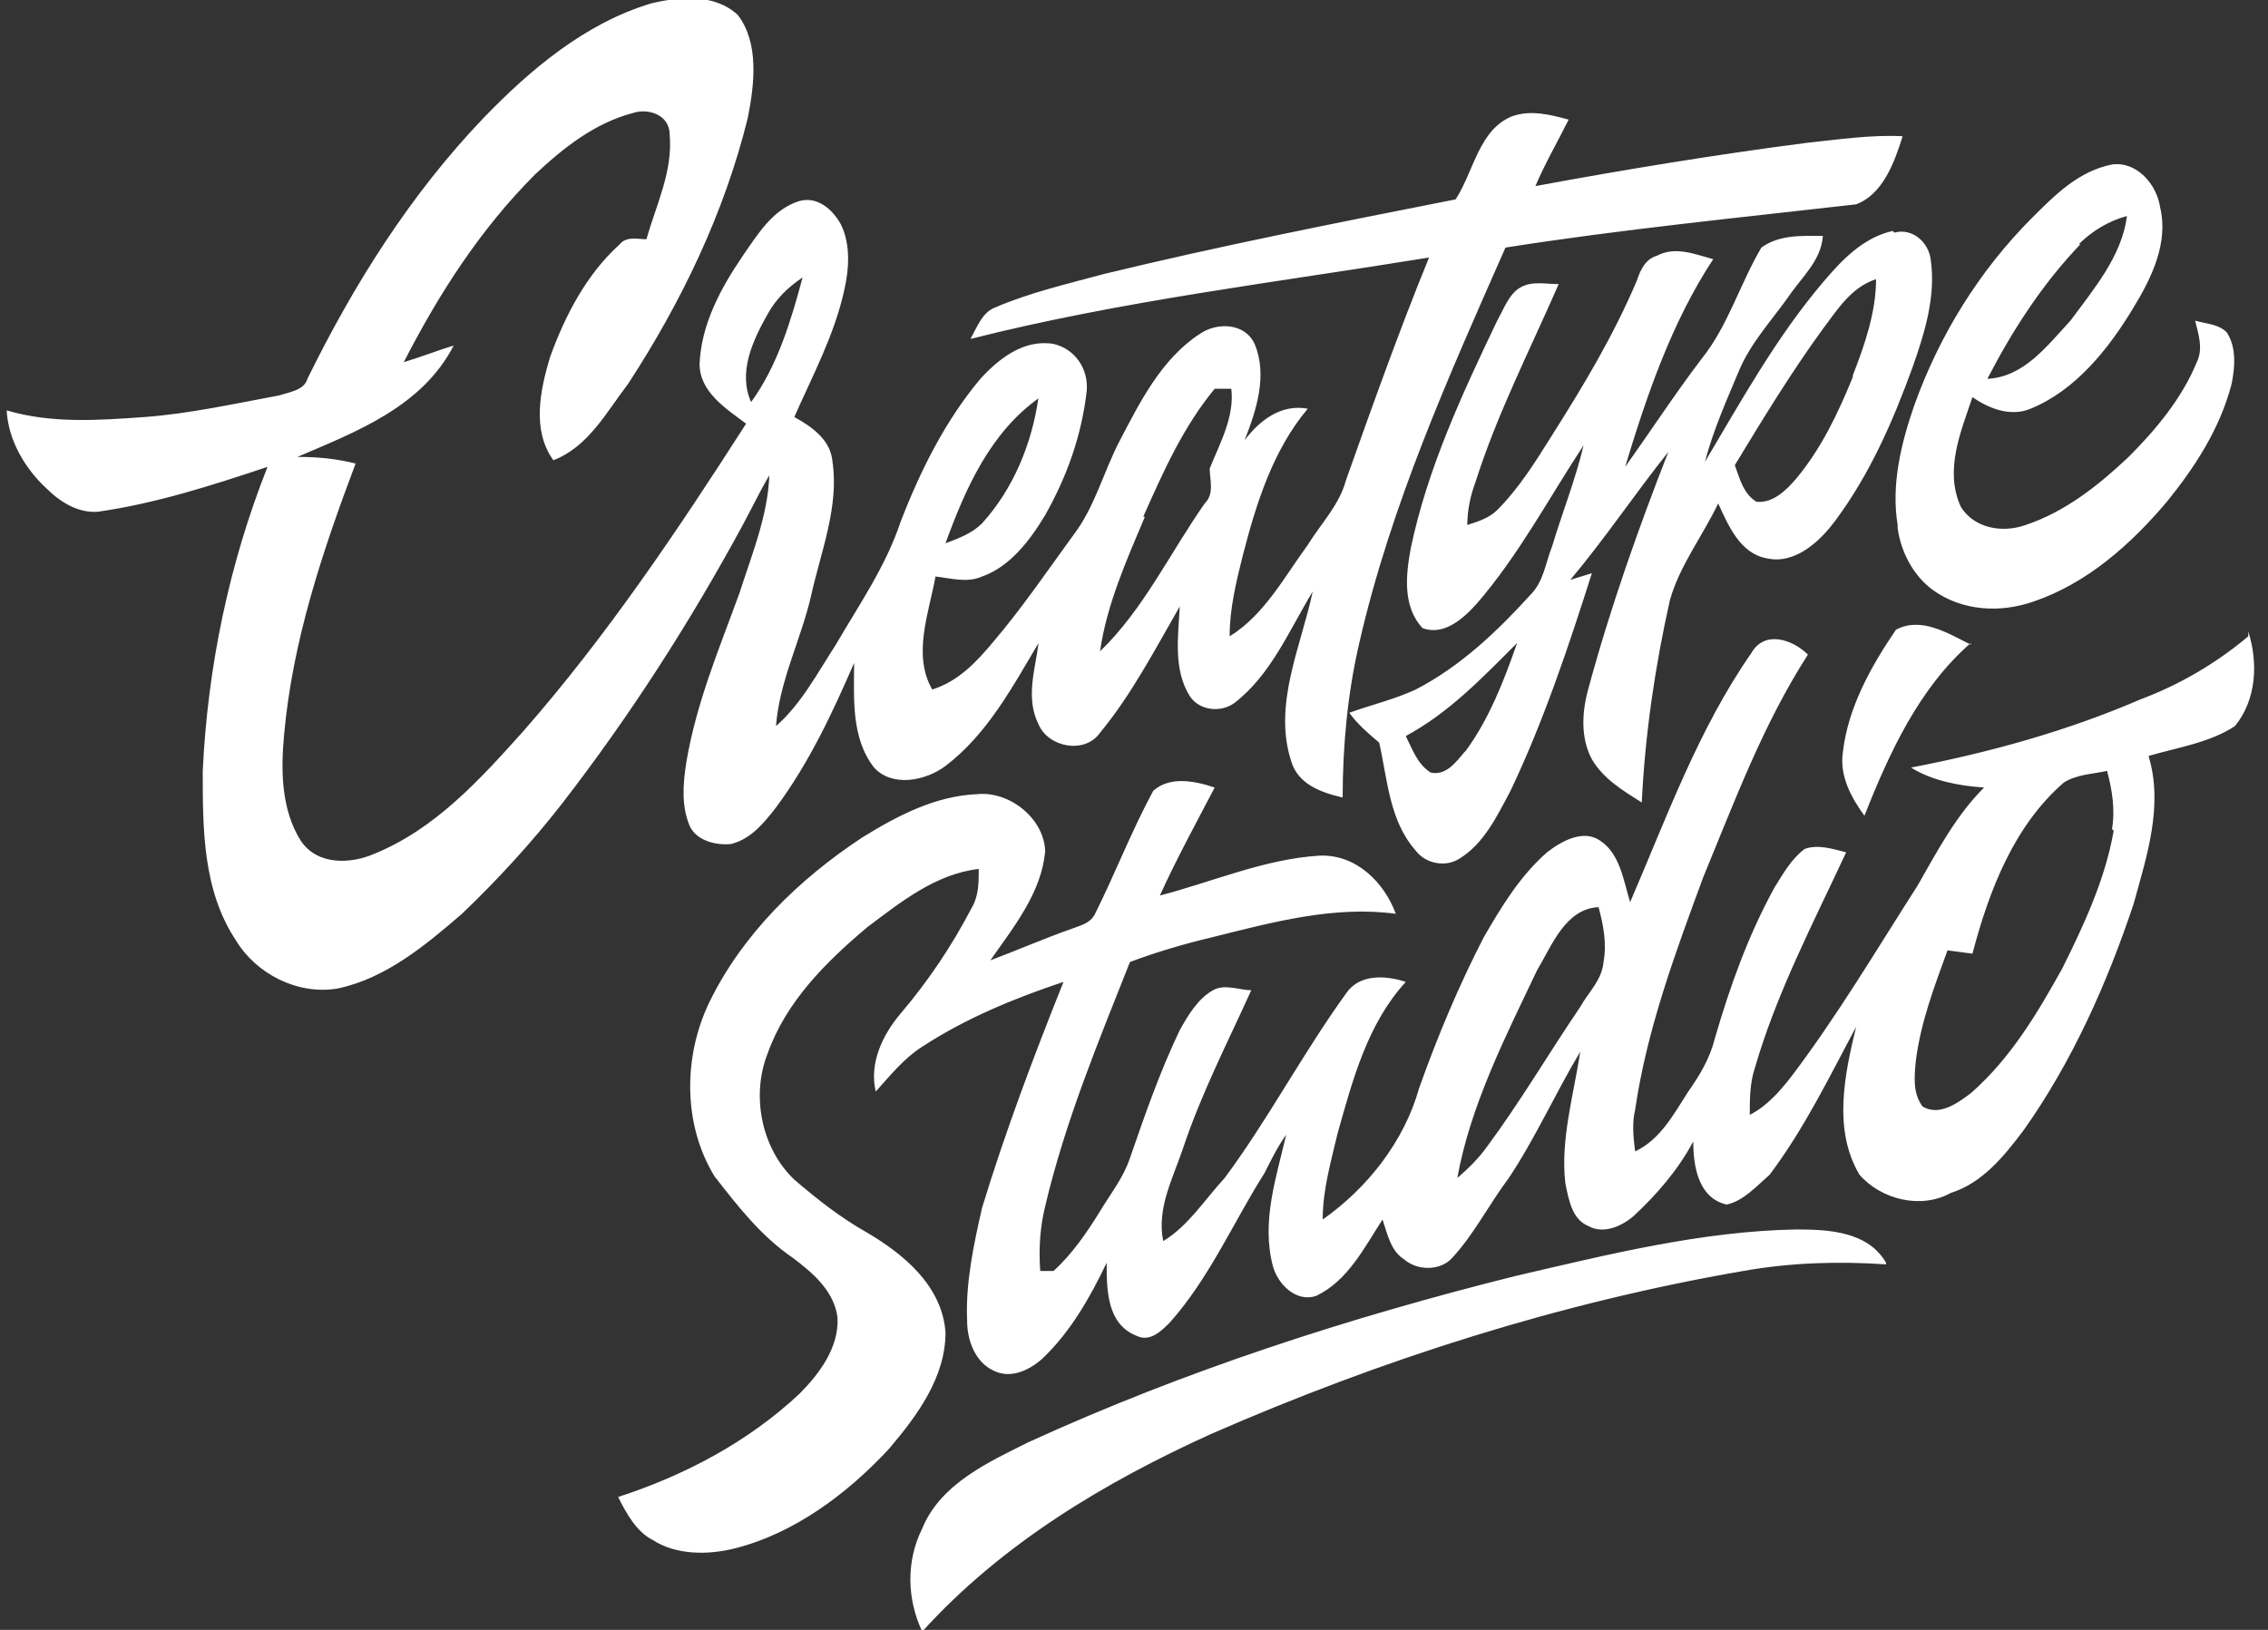 <?xml version="1.0" encoding="UTF-8"?> <svg xmlns="http://www.w3.org/2000/svg" width="64" height="46" viewBox="0 0 64 46" fill="none"><rect x="0" y="0" width="64" height="46" fill="#333333" stroke="none"/><path d="M21.71 13.082C21.757 14.348 21.241 15.568 20.866 16.74C20.304 18.287 19.647 19.835 19.366 21.523C19.272 22.132 19.225 22.742 19.46 23.305C19.647 23.727 20.21 23.867 20.632 23.82C21.195 23.68 21.57 23.211 21.898 22.789C22.836 21.523 23.492 20.116 24.102 18.709C24.102 19.694 24.008 20.82 24.665 21.663C25.18 22.226 26.118 22.039 26.681 21.617C27.853 20.726 28.556 19.413 29.307 18.147C29.213 18.897 28.932 19.694 29.307 20.444C29.588 21.101 30.62 21.288 31.042 20.679C31.933 19.6 32.589 18.334 33.292 17.115C33.246 17.959 33.105 18.897 33.574 19.647C33.855 20.069 34.465 20.116 34.84 19.835C35.871 19.038 36.387 17.772 37.044 16.693C36.715 18.241 35.918 19.882 36.434 21.476C36.622 22.132 37.278 22.367 37.888 22.508C37.888 21.054 38.029 19.553 38.357 18.147C39.248 14.255 40.889 10.597 42.483 6.987C45.766 6.471 49.095 6.143 52.377 5.767C53.127 5.486 53.456 4.595 53.69 3.845C52.799 3.798 51.861 3.939 50.97 4.033C48.438 4.361 45.859 4.783 43.327 5.252C43.608 4.595 43.937 4.033 44.265 3.376C43.749 3.235 43.187 3.095 42.671 3.282C41.733 3.657 41.592 4.83 41.076 5.627C37.747 6.283 34.418 6.94 31.136 7.737C30.104 8.018 29.072 8.253 28.088 8.675C27.712 8.815 27.572 9.237 27.384 9.566C31.651 8.487 36.012 7.971 40.326 7.268C39.482 9.331 38.732 11.441 37.982 13.551C37.794 14.255 37.278 14.771 36.903 15.38C36.247 16.271 35.684 17.35 34.699 17.959C34.699 17.162 34.887 16.412 35.074 15.662C35.45 14.208 35.918 12.707 36.903 11.535C36.153 11.394 35.543 11.863 35.121 12.426C35.45 11.582 35.778 10.597 35.403 9.706C35.121 9.097 34.324 9.097 33.855 9.425C32.777 10.128 32.167 11.348 31.604 12.426C31.136 13.317 30.901 14.302 30.291 15.099C29.541 16.13 28.838 17.162 28.041 18.1C27.572 18.663 27.056 19.225 26.306 19.46C25.743 18.475 26.212 17.303 26.399 16.271C26.822 16.318 27.291 16.459 27.712 16.271C28.51 15.99 29.072 15.239 29.494 14.536C30.104 13.458 30.526 12.285 30.667 11.019C30.713 10.41 30.338 9.847 29.729 9.706C28.885 9.566 28.181 10.128 27.666 10.691C26.681 11.863 25.977 13.27 25.415 14.724C24.993 15.99 24.242 17.068 23.586 18.194C23.07 18.991 22.601 19.882 21.898 20.491C21.992 19.225 22.601 18.053 22.883 16.834C23.164 15.568 23.68 14.302 23.492 13.036C23.445 12.426 22.93 12.051 22.414 11.77C22.93 10.597 23.539 9.472 23.82 8.206C23.961 7.596 24.008 6.893 23.727 6.33C23.492 5.908 23.07 5.533 22.555 5.674C21.804 5.908 21.382 6.612 20.96 7.221C20.351 8.112 19.788 9.144 19.741 10.269C19.741 11.066 20.491 11.535 21.054 11.957C19.131 14.958 17.115 17.959 14.771 20.632C13.551 21.992 12.285 23.398 10.55 24.102C9.894 24.383 8.956 24.43 8.487 23.727C7.925 22.836 7.925 21.71 8.018 20.726C8.253 18.1 9.097 15.568 10.035 13.082C9.472 12.942 8.956 12.895 8.393 12.895C10.035 12.191 11.91 11.488 12.801 9.753C12.332 9.894 11.863 10.082 11.394 10.222C12.379 8.3 13.551 6.471 15.099 4.923C15.896 4.173 16.787 3.47 17.865 3.188C18.287 3.048 18.897 3.235 18.897 3.798C18.991 4.83 18.522 5.767 18.241 6.752C18.006 6.752 17.678 6.658 17.49 6.893C16.552 7.737 15.943 8.909 15.521 10.082C15.239 11.019 15.005 12.145 15.615 12.989C16.599 12.614 17.115 11.629 17.725 10.832C19.225 8.534 20.444 6.002 21.101 3.329C21.288 2.391 21.429 1.219 20.82 0.422C20.163 -0.188 19.178 -0.094 18.381 0.094C16.506 0.656 14.958 1.969 13.645 3.329C11.582 5.486 9.988 8.018 8.675 10.691C8.581 11.019 8.159 11.066 7.878 11.16C6.612 11.394 5.346 11.676 4.079 11.77C2.767 11.863 1.454 11.957 0.188 11.582C0.234 12.426 0.703 13.223 1.313 13.786C1.688 14.161 2.204 14.489 2.767 14.442C4.408 14.208 6.002 13.692 7.549 13.176C6.471 15.896 5.861 18.803 5.721 21.757C5.721 23.398 5.721 25.133 6.658 26.54C7.221 27.478 8.393 28.088 9.519 27.9C10.879 27.619 12.004 26.681 13.036 25.79C14.067 24.805 15.005 23.774 15.849 22.695C17.772 20.21 19.46 17.584 20.96 14.817C21.288 14.208 21.57 13.598 21.945 13.036L21.71 13.082ZM32.261 14.583C32.824 13.317 33.386 12.051 34.277 10.972H34.746C34.84 11.77 34.418 12.52 34.136 13.223C34.136 13.551 34.277 13.927 33.996 14.208C33.011 15.615 32.261 17.209 31.042 18.381C31.229 17.068 31.792 15.802 32.308 14.583H32.261ZM29.307 11.207C29.119 12.52 28.603 13.786 27.712 14.771C27.431 15.052 27.056 15.193 26.681 15.333C27.244 13.786 27.947 12.191 29.354 11.207H29.307ZM21.663 8.862C21.898 8.44 22.226 8.112 22.648 7.831C22.32 9.05 21.945 10.316 21.195 11.348C20.82 10.504 21.241 9.613 21.663 8.862ZM53.549 14.911C53.643 15.568 53.971 16.224 54.534 16.646C55.378 17.256 56.457 17.303 57.394 16.974C58.895 16.459 60.114 15.38 61.146 14.161C61.943 13.176 62.646 12.098 62.974 10.832C63.068 10.363 63.115 9.8 62.834 9.378C62.599 9.144 62.271 9.144 61.943 9.05C62.037 9.425 62.177 9.847 61.99 10.222C61.568 11.254 60.818 12.145 60.067 12.895C59.223 13.692 58.285 14.442 57.16 14.817C56.504 15.052 55.706 14.911 55.331 14.302C54.862 13.27 55.331 12.191 55.66 11.207C56.128 11.535 56.738 11.77 57.301 11.535C58.567 11.019 59.505 9.847 60.208 8.675C60.724 7.831 61.193 6.846 60.958 5.861C60.864 5.205 60.302 4.548 59.598 4.642C58.66 4.83 58.004 5.486 57.347 6.143C55.847 7.643 54.722 9.472 54.018 11.441C53.643 12.52 53.362 13.692 53.549 14.817V14.911ZM58.66 6.893C59.036 6.518 59.505 6.236 60.02 6.096C59.88 7.221 59.083 8.159 58.426 9.05C57.77 9.753 57.113 10.644 56.081 10.691C56.785 9.331 57.629 8.018 58.707 6.893H58.66ZM53.409 6.518C52.565 6.705 51.955 7.362 51.439 7.971C50.126 9.519 49.142 11.301 48.11 13.036C48.344 12.145 48.72 11.301 49.095 10.41C49.423 9.659 49.986 9.05 50.455 8.393C50.83 7.831 51.392 7.362 51.439 6.658C50.877 6.658 50.22 6.612 49.704 6.987C49.095 8.018 48.767 9.191 48.016 10.128C47.266 11.113 46.563 12.192 45.859 13.176C46.469 11.16 47.172 9.097 48.344 7.315C47.829 7.174 47.266 6.94 46.75 7.221C46.422 7.315 46.281 7.643 46.188 7.924C45.531 9.472 44.687 10.879 43.796 12.285C43.327 13.036 42.858 13.786 42.249 14.395C42.014 14.63 41.686 14.724 41.405 14.817C41.405 14.395 41.498 13.973 41.639 13.598C42.249 11.676 43.187 9.847 43.984 8.018C43.608 8.018 43.233 7.924 42.905 8.112C42.577 8.3 42.436 8.722 42.249 9.05C41.264 11.113 40.279 13.223 39.81 15.474C39.67 16.224 39.576 17.115 40.139 17.725C40.748 17.959 41.311 17.443 41.686 17.021C42.858 15.662 43.702 14.067 44.687 12.567C44.453 13.551 44.077 14.489 43.796 15.427C43.608 15.896 43.562 16.412 43.187 16.787C42.249 17.819 41.217 18.803 39.951 19.46C39.341 19.741 38.732 19.882 38.075 20.116C38.31 20.444 38.591 20.679 38.919 20.96C39.154 21.992 39.201 23.164 39.951 24.008C40.232 24.383 40.795 24.477 41.17 24.242C41.873 23.82 42.249 23.023 42.624 22.32C43.562 20.351 44.265 18.241 44.921 16.177L44.312 16.365C45.297 15.193 46.141 13.927 47.078 12.754C46.234 14.911 45.437 17.162 44.828 19.413C44.64 20.069 44.593 20.82 44.921 21.429C45.25 21.992 45.812 22.32 46.328 22.648C46.422 20.726 46.703 18.803 47.125 16.927C47.407 15.943 48.063 15.099 48.485 14.208C48.767 14.817 49.095 15.615 49.845 15.755C50.642 15.943 51.346 15.286 51.767 14.724C52.752 13.411 53.409 11.91 53.971 10.363C54.3 9.425 54.628 8.393 54.487 7.362C54.44 6.846 53.971 6.424 53.456 6.565L53.409 6.518ZM41.311 21.241C41.076 21.523 40.795 21.898 40.373 21.804C39.998 21.57 39.857 21.148 39.67 20.773C40.889 20.116 41.827 19.131 42.811 18.147C42.436 19.225 42.014 20.304 41.358 21.195L41.311 21.241ZM52.283 10.644C51.861 11.676 51.392 12.661 50.689 13.505C50.408 13.833 50.033 14.208 49.564 14.161C49.188 13.927 49.095 13.505 48.954 13.129C49.751 11.816 50.548 10.504 51.439 9.284C51.861 8.722 52.236 8.112 52.94 7.878C52.94 8.815 52.612 9.753 52.283 10.597V10.644ZM55.613 18.147C54.159 19.413 53.315 21.241 52.612 23.023C52.236 22.508 51.908 21.898 52.002 21.241C52.143 19.975 52.799 18.803 53.502 17.772C54.206 17.396 54.956 17.865 55.613 18.194V18.147ZM63.443 17.959C62.552 18.709 61.521 19.319 60.395 19.741C58.332 20.632 56.128 21.241 53.925 21.663C54.534 22.039 55.284 22.179 55.988 22.226C55.191 23.023 54.675 24.008 54.112 24.993C52.94 26.822 51.861 28.65 50.548 30.385C50.22 30.807 49.845 31.229 49.376 31.464C49.376 31.042 49.376 30.573 49.517 30.151C50.126 28.041 51.158 26.071 52.096 24.055C51.721 23.961 51.299 23.82 50.923 23.961C50.548 24.242 50.314 24.665 50.079 25.04C49.329 26.399 48.813 27.853 48.391 29.307C48.251 29.869 47.969 30.338 47.641 30.807C47.219 31.464 46.844 32.167 46.141 32.495C46.094 32.12 46.047 31.698 46.141 31.323C46.469 29.072 47.266 26.915 48.063 24.758C48.954 22.601 49.751 20.444 51.017 18.475C50.595 18.053 49.798 17.772 49.423 18.428C47.922 20.585 47.032 23.07 46 25.462C45.812 24.852 45.719 24.102 45.156 23.727C44.687 23.398 44.077 23.727 43.655 24.055C42.905 24.711 42.389 25.555 41.873 26.446C41.17 27.806 40.561 29.26 40.045 30.713C39.623 32.214 38.591 33.527 37.325 34.418C37.325 33.574 37.56 32.777 37.747 31.98C38.169 30.479 38.591 28.885 39.67 27.712C39.107 27.525 38.357 27.478 37.982 28.041C36.762 29.729 35.778 31.604 34.559 33.246C33.996 33.855 33.527 34.605 32.824 35.027C32.636 34.09 33.105 33.246 33.386 32.401C33.902 30.854 34.652 29.401 35.309 27.947C34.981 27.947 34.559 27.759 34.23 27.947C33.808 28.181 33.527 28.65 33.292 29.072C32.73 30.245 32.308 31.464 31.886 32.683C31.698 33.246 31.323 33.715 31.042 34.183C30.667 34.793 30.245 35.403 29.729 35.871H29.354C29.307 35.215 29.354 34.605 29.494 34.043C30.057 31.651 30.995 29.401 31.886 27.15C32.636 26.868 33.433 26.634 34.23 26.446C35.918 26.024 37.653 25.555 39.388 25.79C39.06 24.899 38.263 24.102 37.231 24.149C35.684 24.242 34.183 24.899 32.73 25.274C33.199 24.242 33.761 23.211 34.277 22.226C33.715 22.039 33.011 21.898 32.542 22.32C31.933 23.445 31.464 24.665 30.901 25.79C30.76 26.071 30.479 26.118 30.245 26.212C29.447 26.493 28.697 26.822 27.947 27.103C28.603 26.165 29.401 25.18 29.494 24.008C29.447 23.07 28.463 22.32 27.572 22.414C26.399 22.461 25.321 23.023 24.336 23.633C22.555 24.805 20.96 26.353 20.022 28.275C19.272 29.823 19.272 31.745 20.163 33.199C20.82 34.043 21.476 34.887 22.367 35.496C22.93 35.918 23.539 36.434 23.633 37.184C23.68 38.029 23.117 38.779 22.555 39.341C21.101 40.701 19.319 41.639 17.443 42.249C17.678 42.718 17.959 43.233 18.428 43.468C19.084 43.89 19.976 43.89 20.726 43.702C22.414 43.28 23.914 42.155 25.087 40.889C25.884 39.951 26.681 38.873 26.681 37.606C26.587 36.294 25.509 35.403 24.477 34.793C23.727 34.371 23.07 33.855 22.414 33.292C21.476 32.401 21.195 30.901 21.663 29.729C22.179 28.275 23.305 27.15 24.477 26.165C25.415 25.462 26.399 24.665 27.619 24.524C27.619 24.899 27.619 25.274 27.431 25.602C26.868 26.681 26.212 27.666 25.415 28.603C24.899 29.213 24.524 30.01 24.712 30.807C25.134 30.338 25.509 29.869 26.024 29.541C27.244 28.744 28.603 28.181 30.01 27.712C29.166 29.823 28.369 31.933 27.712 34.09C27.478 35.121 27.244 36.2 27.291 37.278C27.291 37.841 27.525 38.45 28.041 38.685C28.51 38.919 29.025 38.685 29.401 38.357C30.198 37.606 30.76 36.622 31.229 35.637C31.229 36.387 31.229 37.372 32.073 37.7C32.449 37.888 32.777 37.559 33.011 37.325C34.136 36.059 34.793 34.512 35.684 33.105C35.871 32.73 36.059 32.355 36.294 32.026C36.012 33.246 35.59 34.465 35.918 35.731C36.059 36.247 36.575 36.762 37.138 36.575C38.029 36.153 38.497 35.215 39.013 34.418C39.154 34.84 39.248 35.309 39.623 35.543C39.998 35.871 40.654 35.871 40.983 35.496C41.592 34.84 42.014 33.996 42.577 33.246C43.327 32.12 43.89 30.854 44.593 29.682C44.406 30.901 44.031 32.167 44.171 33.386C44.265 33.855 44.359 34.418 44.828 34.605C45.25 34.84 45.766 34.605 46.094 34.324C46.75 33.715 47.36 33.011 47.782 32.214C47.782 32.917 47.922 33.808 48.72 33.996C49.188 33.902 49.564 33.48 49.939 33.152C50.923 31.839 51.627 30.385 52.377 28.979C52.049 30.338 51.721 31.886 52.471 33.152C53.081 33.855 54.206 34.136 55.05 33.668C55.941 33.386 56.55 32.636 57.113 31.886C58.473 29.963 59.458 27.759 60.208 25.509C60.583 24.149 61.052 22.742 60.63 21.335C61.427 21.101 62.365 20.96 63.068 20.491C63.678 19.741 63.725 18.709 63.443 17.819V17.959ZM45.25 27.15C45.203 27.666 44.828 27.994 44.593 28.416C43.702 29.729 42.905 31.089 41.967 32.355C41.733 32.683 41.452 32.964 41.123 33.246C41.498 31.182 42.483 29.26 43.374 27.384C43.796 26.681 44.171 25.649 45.109 25.602C45.25 26.118 45.343 26.634 45.25 27.15ZM59.645 23.445C59.411 24.805 58.801 26.118 58.192 27.337C57.488 28.603 56.738 29.869 55.613 30.854C55.237 31.136 54.722 31.511 54.253 31.229C53.971 30.854 54.018 30.385 54.065 29.916C54.206 28.838 54.581 27.853 54.956 26.822L55.66 26.915C56.128 25.133 56.832 23.305 58.239 22.085C58.614 21.851 59.036 21.851 59.458 21.757C59.598 22.273 59.692 22.836 59.598 23.398L59.645 23.445ZM53.221 35.684C51.861 35.59 50.502 35.637 49.188 35.871C44.031 36.762 39.013 38.357 34.183 40.467C31.182 41.827 28.275 43.562 26.024 46.047C25.602 45.156 25.555 44.077 26.024 43.14C26.54 41.873 27.9 41.264 29.025 40.701C33.433 38.685 38.075 37.184 42.764 36.012C45.39 35.403 48.016 34.746 50.689 34.699C51.58 34.699 52.705 34.746 53.221 35.637V35.684Z" fill="white"></path></svg> 